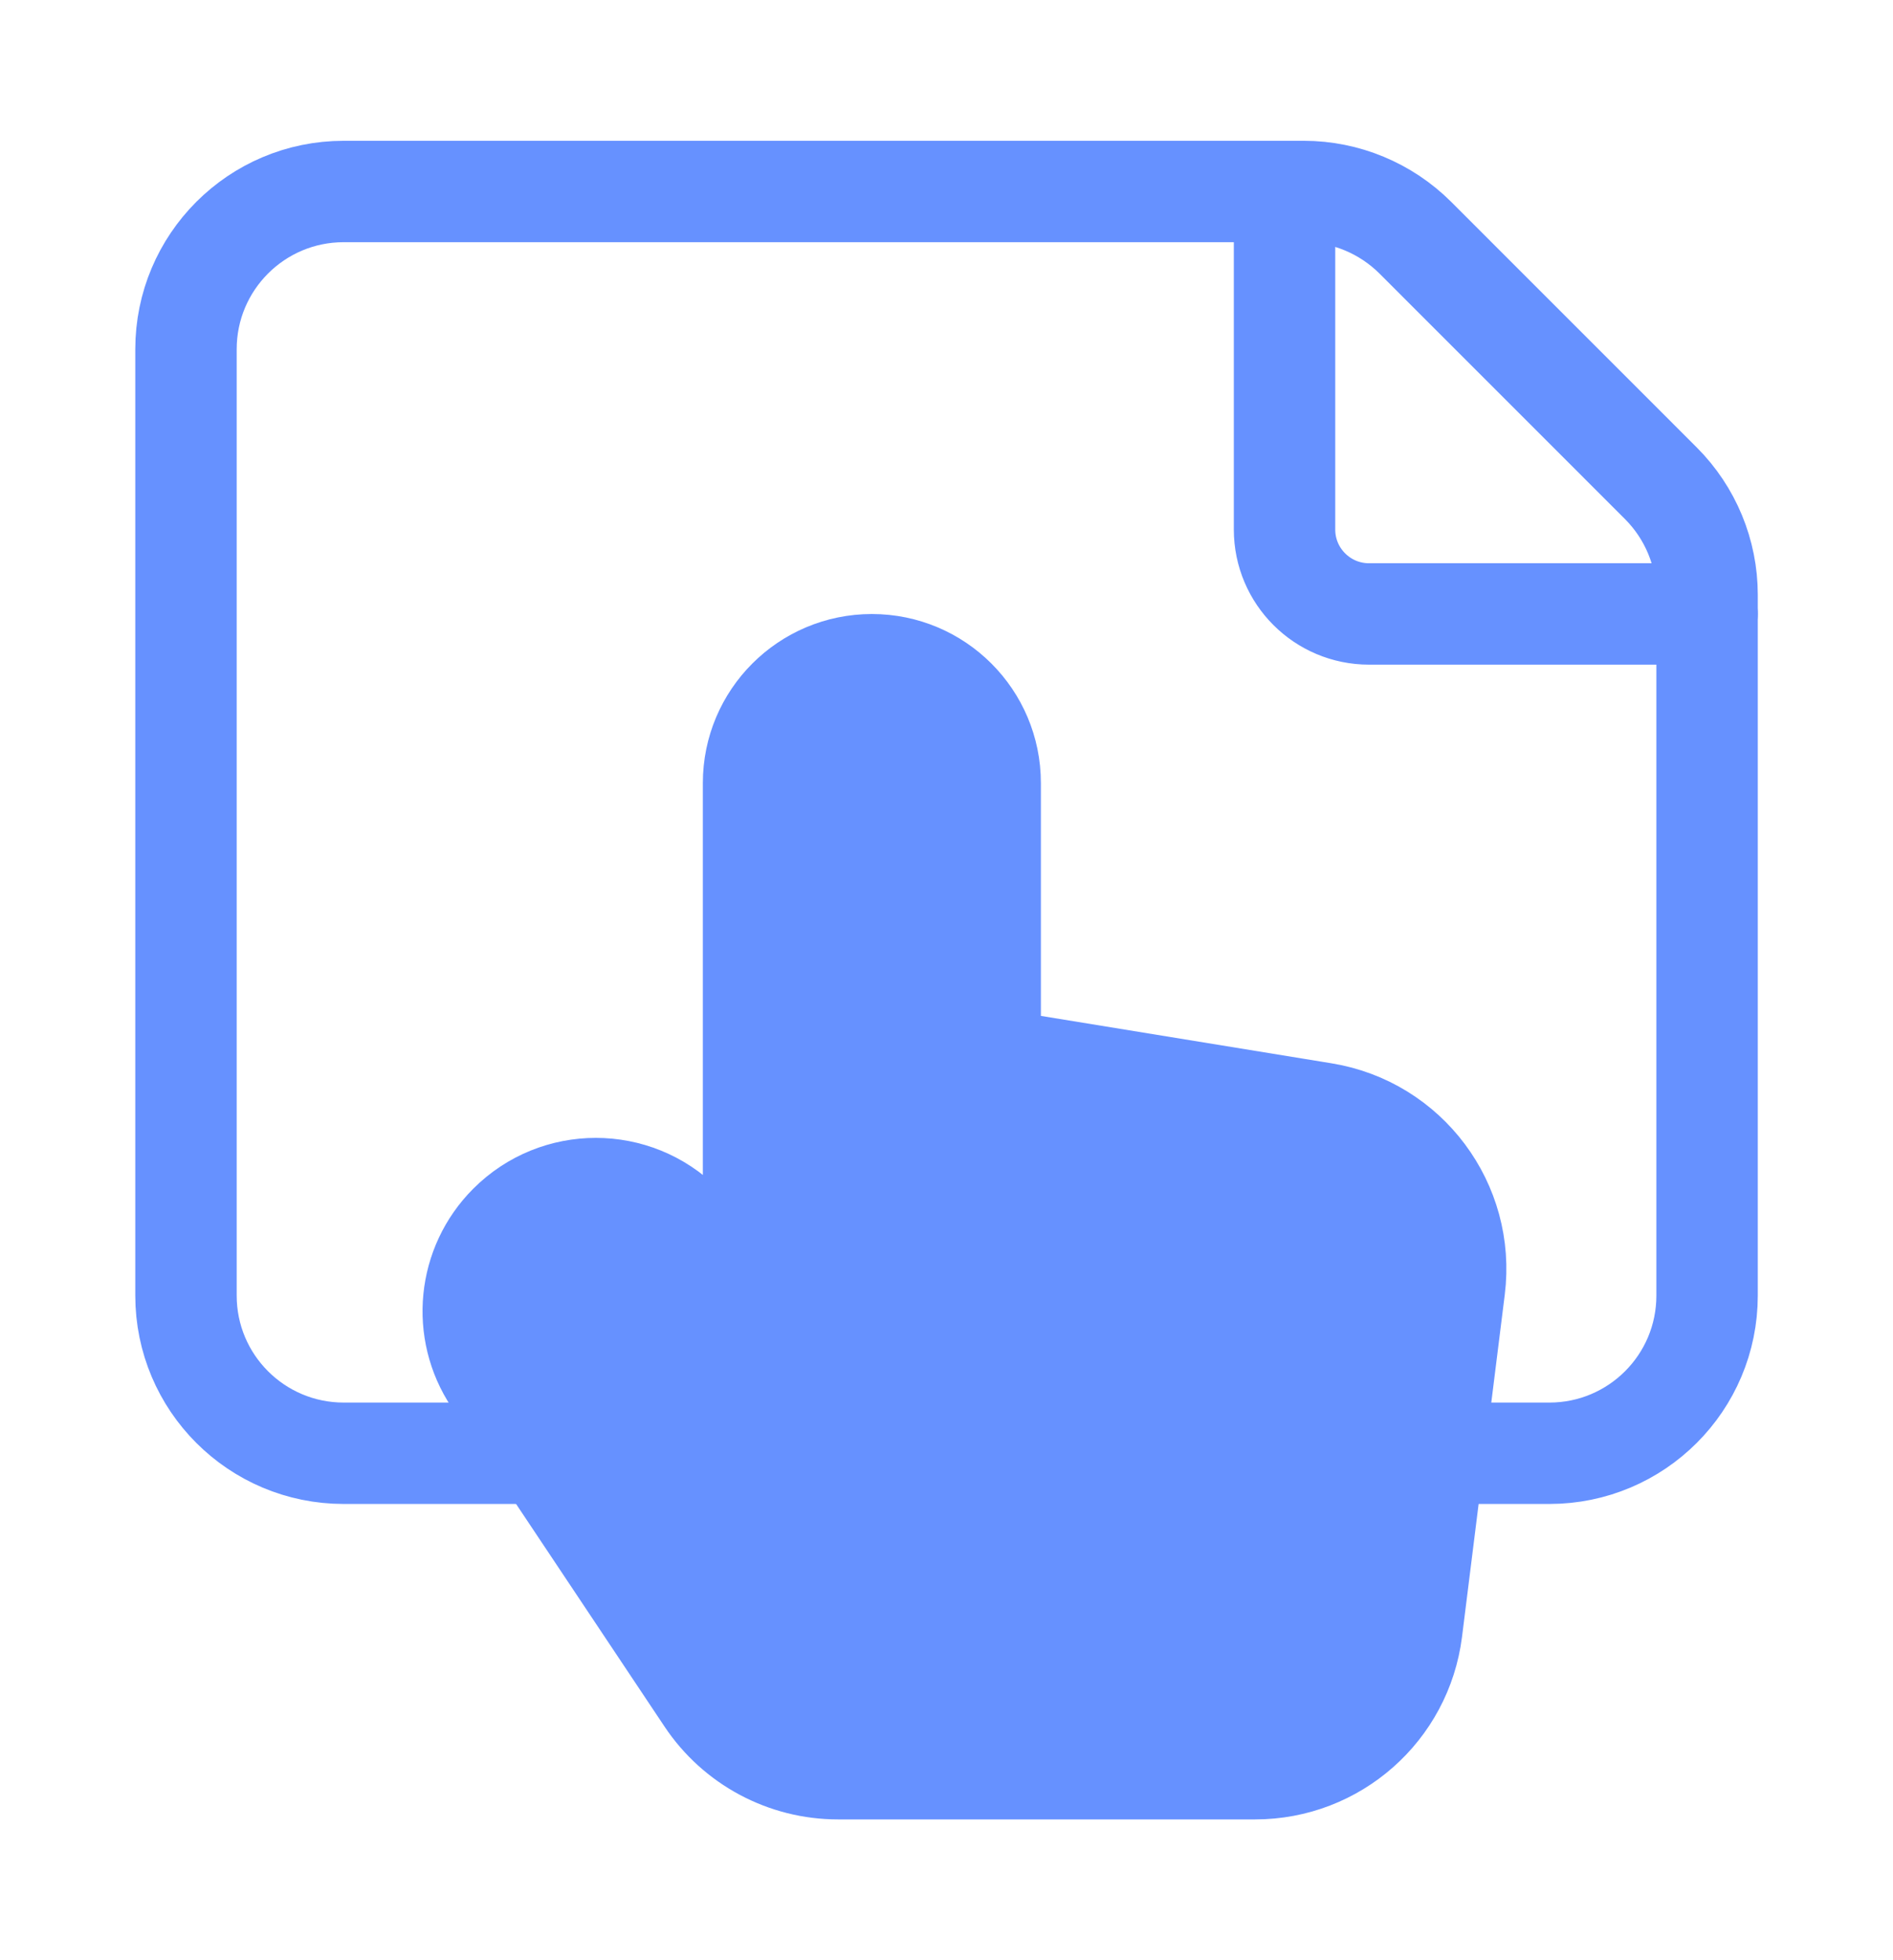 <svg width="28" height="29" viewBox="0 0 28 29" fill="none" xmlns="http://www.w3.org/2000/svg">
<path d="M8.036 21.5H5.084C3.795 21.5 2.751 20.456 2.751 19.167V5.167C2.751 3.878 3.795 2.833 5.084 2.833H19.285C19.903 2.833 20.497 3.08 20.935 3.517L24.567 7.15C25.004 7.588 25.25 8.181 25.25 8.8V19.167C25.25 20.456 24.206 21.5 22.917 21.5H21.209" stroke="#6691FF" stroke-width="1.5" stroke-linecap="round" stroke-linejoin="round"/>
<path fill-rule="evenodd" clip-rule="evenodd" d="M14.646 15.667V11.584C14.646 10.617 13.862 9.834 12.896 9.834C11.93 9.834 11.146 10.617 11.146 11.584V13.334V19.167L10.095 18.116C9.387 17.407 8.239 17.407 7.531 18.116C6.92 18.727 6.825 19.685 7.304 20.404L10.453 25.127C10.886 25.777 11.615 26.167 12.396 26.167H18.565C19.742 26.167 20.734 25.291 20.881 24.123L21.513 19.063C21.669 17.818 20.812 16.672 19.574 16.471L14.646 15.667Z" fill="#6691FF" stroke="#6691FF" stroke-width="1.5" stroke-linecap="round" stroke-linejoin="round"/>
<path d="M19 2.833V7.834C19 8.524 19.56 9.083 20.25 9.083H25.25" stroke="#6691FF" stroke-width="1.5" stroke-linecap="round" stroke-linejoin="round"/>
</svg>
